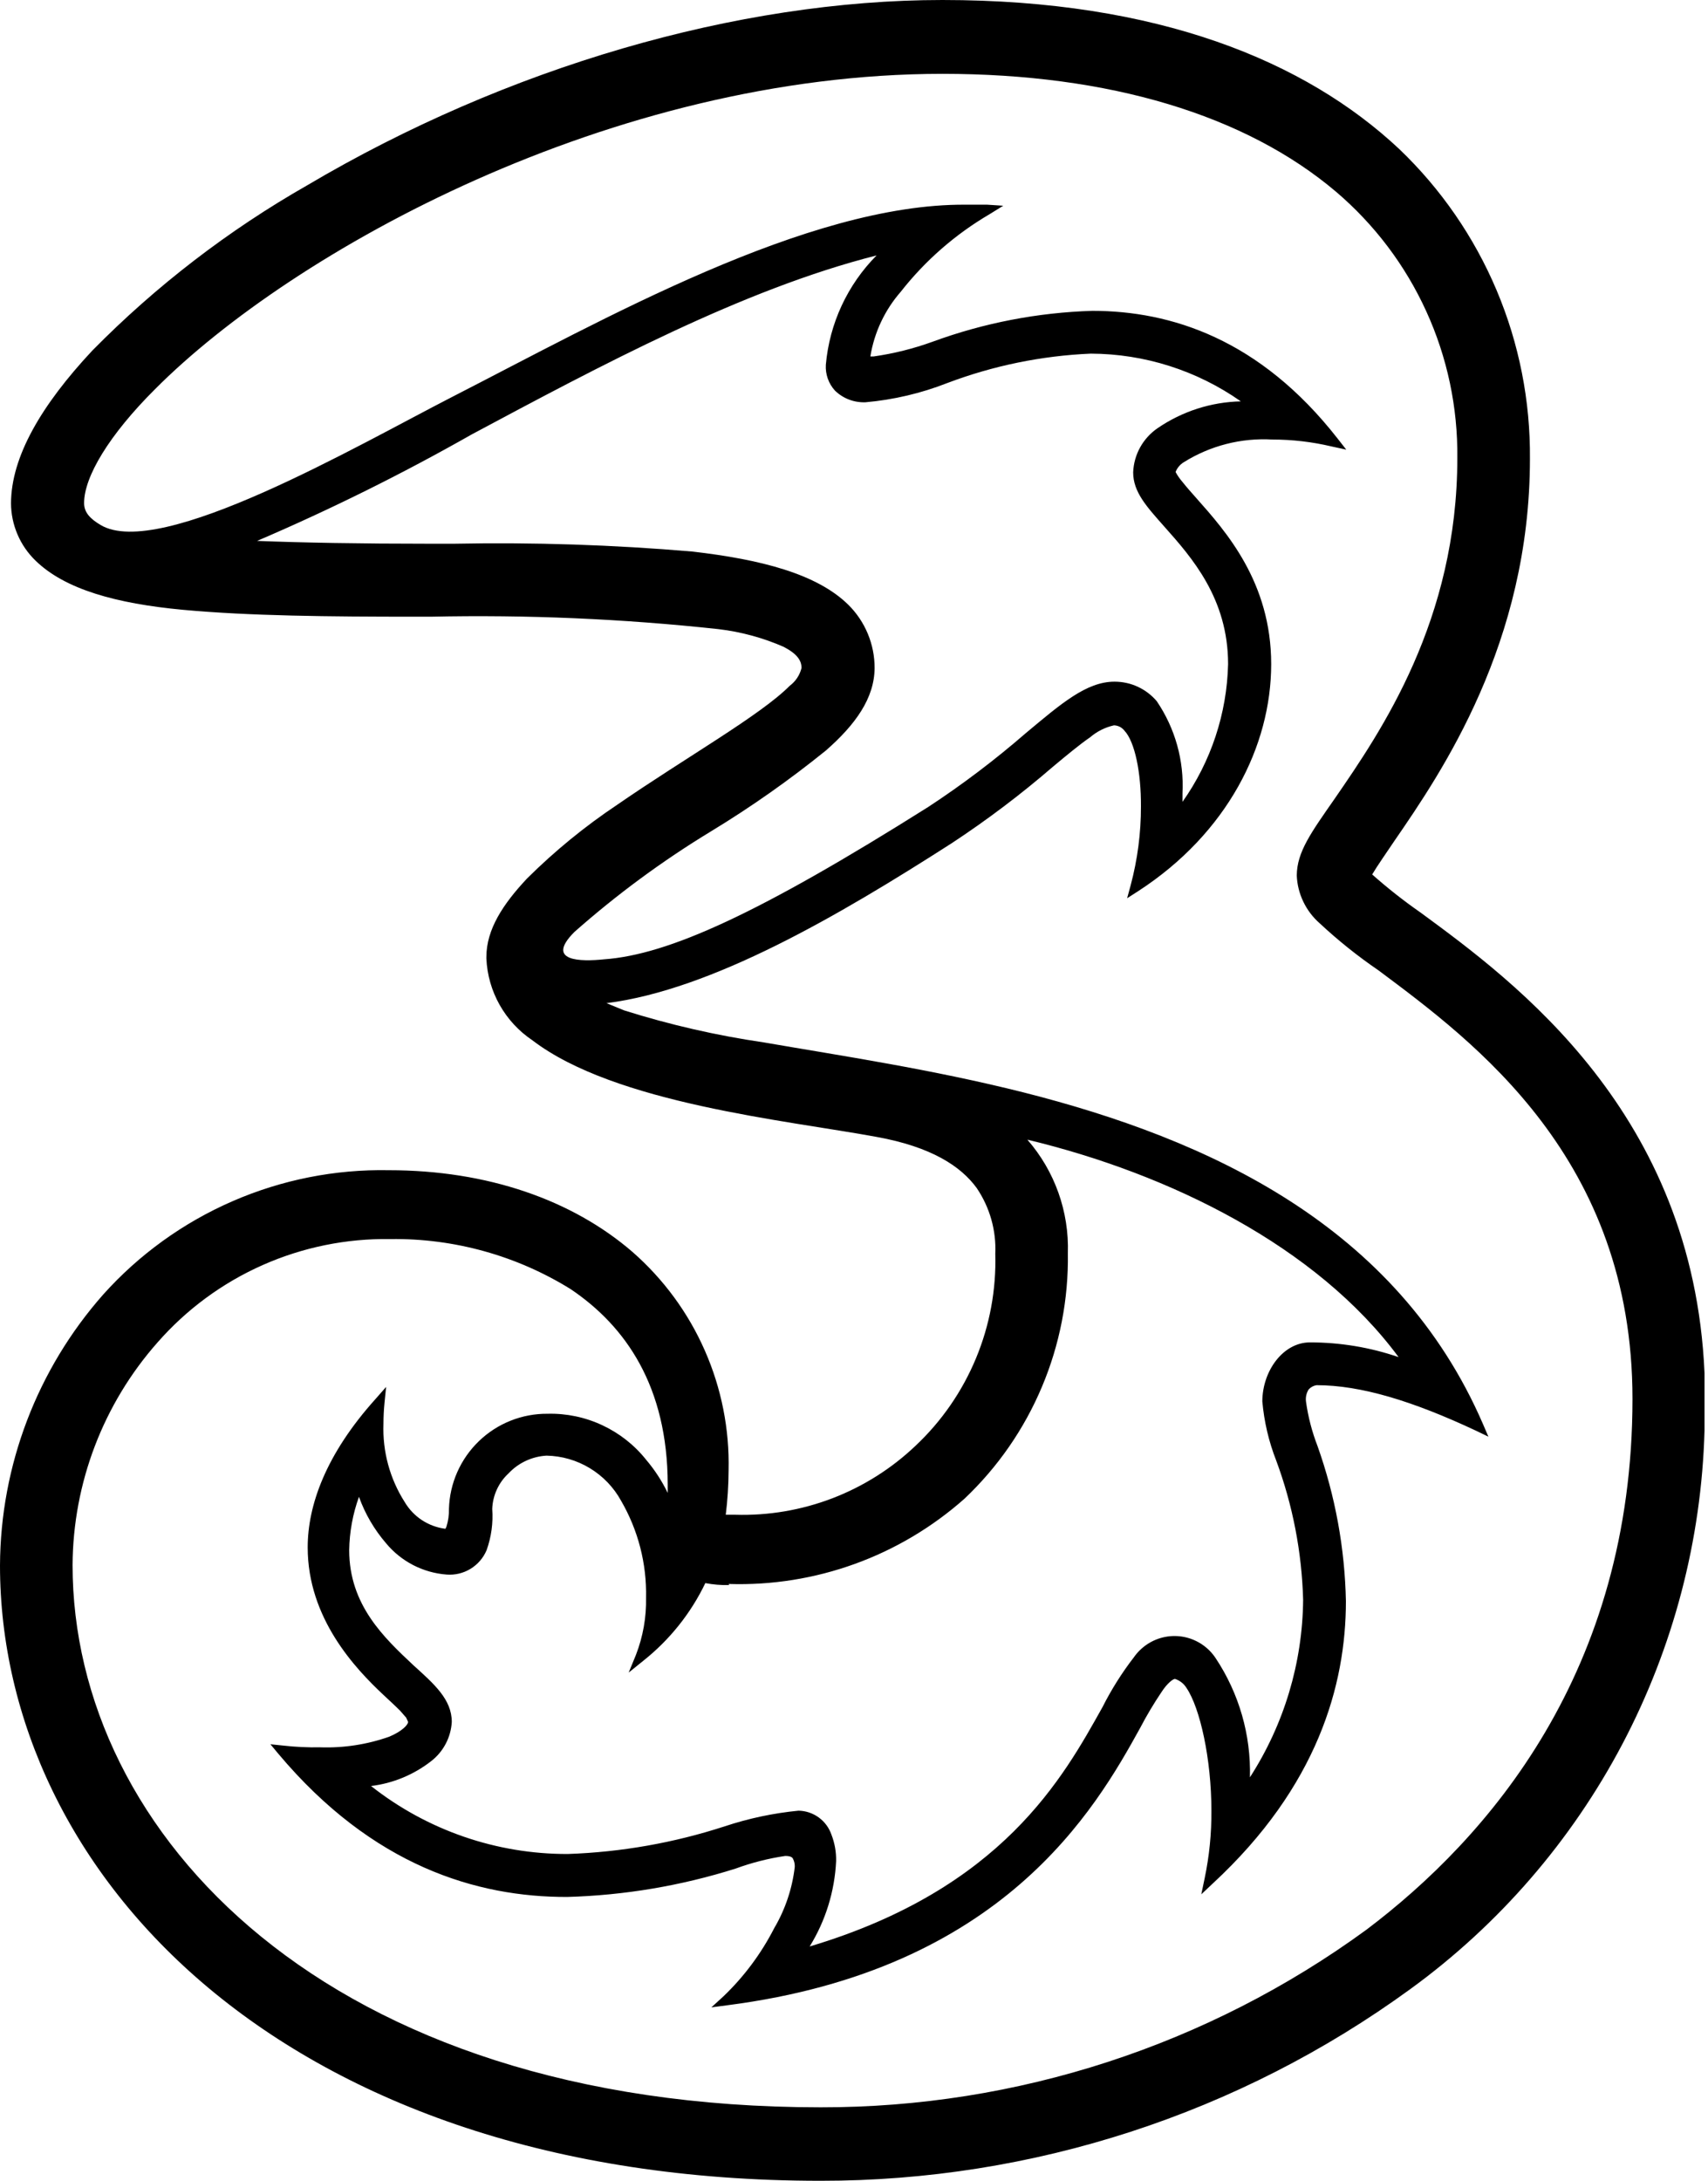 <svg width="47" height="60" viewBox="0 0 47 60" fill="none" xmlns="http://www.w3.org/2000/svg">
<g clip-path="url(#clip0_786_7571)">
<path d="M2.764 14.438C2.49 14.273 2.314 14.102 2.314 13.838C2.314 13.115 2.998 11.968 4.268 10.703C8.057 6.899 16.836 2.031 25.933 2.031C30.527 2.031 34.273 3.164 36.763 5.273C37.823 6.175 38.671 7.298 39.248 8.564C39.826 9.829 40.117 11.207 40.102 12.598C40.102 17.061 38.008 20.112 36.728 21.968C36.079 22.9 35.688 23.433 35.684 24.082C35.694 24.331 35.755 24.575 35.863 24.8C35.97 25.025 36.122 25.226 36.309 25.391C36.816 25.864 37.357 26.298 37.93 26.689C40.581 28.667 44.922 31.87 44.922 38.477C44.922 45.991 40.952 50.552 37.598 53.081C33.238 56.261 27.979 57.971 22.583 57.964C8.989 57.964 1.997 50.43 1.997 43.047C2.01 40.79 2.841 38.614 4.336 36.924C5.134 36.014 6.12 35.288 7.226 34.798C8.332 34.307 9.532 34.063 10.742 34.082C12.493 34.058 14.215 34.536 15.703 35.459C17.227 36.484 18.369 38.145 18.374 40.83V41.065C18.216 40.738 18.018 40.433 17.783 40.156C17.46 39.749 17.046 39.423 16.575 39.203C16.104 38.982 15.588 38.874 15.068 38.887C14.364 38.881 13.684 39.152 13.177 39.642C12.67 40.131 12.374 40.799 12.354 41.504C12.358 41.669 12.335 41.834 12.285 41.992C12.277 42.013 12.268 42.032 12.256 42.051C12.026 42.022 11.806 41.941 11.612 41.814C11.418 41.687 11.256 41.517 11.138 41.318C10.727 40.675 10.523 39.922 10.552 39.16C10.552 38.968 10.562 38.775 10.581 38.584L10.625 38.149L10.337 38.477C8.965 40 8.467 41.406 8.467 42.563C8.467 44.517 9.78 45.898 10.552 46.621C10.693 46.753 10.869 46.914 11.011 47.056L11.177 47.246L11.23 47.363C11.23 47.437 11.074 47.617 10.713 47.769C10.102 47.985 9.456 48.084 8.809 48.062C8.466 48.068 8.124 48.052 7.783 48.013L7.441 47.978L7.661 48.242C10.259 51.333 13.125 52.183 15.605 52.178C17.18 52.134 18.742 51.871 20.244 51.397C20.685 51.235 21.142 51.119 21.606 51.05C21.738 51.05 21.792 51.079 21.816 51.118C21.855 51.19 21.874 51.271 21.87 51.352C21.801 51.947 21.608 52.521 21.304 53.037C20.946 53.736 20.474 54.37 19.907 54.912L19.575 55.215L20.02 55.156C27.598 54.18 30.132 49.785 31.377 47.524C31.552 47.188 31.747 46.862 31.958 46.548C32.124 46.289 32.295 46.167 32.339 46.182C32.469 46.226 32.579 46.314 32.651 46.431C33.023 46.982 33.335 48.384 33.335 49.81C33.339 50.433 33.277 51.055 33.149 51.665L33.057 52.105L33.384 51.797C36.245 49.145 37.036 46.362 37.036 44.043C37.007 42.588 36.743 41.147 36.255 39.775C36.103 39.382 35.996 38.972 35.938 38.555C35.922 38.437 35.948 38.318 36.011 38.218C36.067 38.156 36.143 38.115 36.226 38.101C37.446 38.101 38.872 38.535 40.62 39.355L40.957 39.517L40.81 39.175C38.438 33.691 33.237 31.333 28.169 30.049C25.63 29.409 23.13 29.038 21.016 28.672C19.715 28.482 18.432 28.188 17.178 27.793L16.689 27.593C19.59 27.227 23.081 25.186 26.182 23.198C27.158 22.557 28.091 21.852 28.975 21.089C29.351 20.776 29.702 20.483 30 20.278C30.188 20.117 30.413 20.005 30.654 19.951C30.71 19.953 30.765 19.967 30.815 19.992C30.864 20.018 30.908 20.054 30.942 20.098C31.23 20.405 31.401 21.255 31.396 22.178C31.398 22.911 31.302 23.642 31.113 24.351L31.016 24.707L31.328 24.507C33.77 22.92 34.98 20.523 34.98 18.267C34.98 16.011 33.73 14.614 32.92 13.701C32.798 13.565 32.651 13.398 32.539 13.257C32.466 13.173 32.402 13.081 32.349 12.983C32.392 12.872 32.471 12.778 32.573 12.715C33.303 12.258 34.156 12.04 35.015 12.09C35.562 12.09 36.108 12.154 36.641 12.28L37.046 12.368L36.802 12.056C34.668 9.331 32.227 8.55 30.059 8.55C28.558 8.596 27.074 8.882 25.664 9.399C25.138 9.59 24.593 9.726 24.038 9.805H23.95C24.057 9.146 24.346 8.53 24.785 8.027C25.458 7.169 26.286 6.446 27.227 5.894L27.607 5.659L27.163 5.63C26.968 5.63 26.753 5.63 26.562 5.63C22.212 5.605 16.602 8.789 12.432 10.923C9.834 12.256 4.395 15.42 2.764 14.438ZM46.904 39.341V37.764C46.592 30.62 41.709 27.021 39.092 25.102C38.627 24.779 38.182 24.428 37.759 24.053C37.9 23.814 38.164 23.438 38.374 23.125C39.668 21.245 42.1 17.69 42.1 12.622C42.114 11.03 41.803 9.453 41.184 7.986C40.565 6.52 39.652 5.196 38.501 4.097C35.928 1.685 31.875 0 25.933 0C20.288 0 13.935 1.855 8.452 5.098C6.284 6.334 4.296 7.862 2.544 9.639C1.128 11.152 0.308 12.568 0.303 13.843C0.304 14.137 0.365 14.428 0.481 14.699C0.596 14.97 0.765 15.215 0.977 15.42C1.787 16.211 3.198 16.602 5.029 16.773C6.86 16.943 9.062 16.963 11.44 16.963H11.851C14.495 16.906 17.141 17.02 19.77 17.305C20.39 17.378 20.996 17.543 21.567 17.793C21.939 17.988 22.056 18.169 22.056 18.374C22.008 18.569 21.894 18.742 21.733 18.862C20.923 19.678 18.862 20.84 16.987 22.134C16.095 22.729 15.263 23.409 14.502 24.165C13.838 24.873 13.384 25.566 13.384 26.323V26.367C13.404 26.814 13.529 27.251 13.749 27.641C13.969 28.031 14.277 28.364 14.648 28.613C16.924 30.356 21.645 30.815 24.111 31.27C25.63 31.543 26.44 32.08 26.875 32.676C27.237 33.209 27.417 33.844 27.388 34.487C27.416 35.472 27.235 36.452 26.857 37.361C26.479 38.271 25.913 39.091 25.195 39.766C24.535 40.394 23.756 40.886 22.905 41.212C22.053 41.538 21.146 41.692 20.234 41.665H19.971C20.021 41.26 20.047 40.852 20.049 40.444C20.075 39.311 19.852 38.186 19.395 37.148C18.939 36.11 18.26 35.185 17.407 34.438C15.747 33.003 13.408 32.188 10.698 32.188C9.22 32.16 7.753 32.451 6.398 33.041C5.042 33.631 3.829 34.505 2.842 35.605C1.023 37.663 0.013 40.311 0 43.057C0 47.28 1.953 51.519 5.747 54.688C9.541 57.856 15.185 59.985 22.578 59.985C28.41 59.99 34.093 58.144 38.809 54.712C41.244 52.942 43.24 50.636 44.644 47.973C46.047 45.31 46.821 42.36 46.904 39.351V39.341ZM20.049 43.569C22.434 43.646 24.758 42.805 26.543 41.221C27.458 40.354 28.183 39.307 28.672 38.145C29.162 36.983 29.404 35.733 29.385 34.473C29.422 33.328 29.024 32.211 28.271 31.348C32.178 32.285 36.23 34.277 38.486 37.329C37.701 37.06 36.876 36.923 36.045 36.924C35.317 36.924 34.741 37.695 34.736 38.545C34.785 39.102 34.913 39.65 35.117 40.171C35.573 41.399 35.823 42.694 35.859 44.004C35.843 45.737 35.335 47.43 34.395 48.887C34.426 47.724 34.096 46.579 33.452 45.61C33.254 45.31 32.945 45.101 32.592 45.028C32.239 44.956 31.873 45.027 31.572 45.225C31.427 45.321 31.301 45.443 31.201 45.586C30.87 46.015 30.581 46.474 30.337 46.958C29.263 48.877 27.593 51.953 22.28 53.54C22.718 52.832 22.968 52.023 23.008 51.191C23.013 50.945 22.97 50.699 22.881 50.469C22.816 50.278 22.695 50.112 22.532 49.993C22.369 49.874 22.174 49.808 21.973 49.805C21.283 49.872 20.604 50.016 19.946 50.234C18.549 50.689 17.094 50.946 15.625 50.996C13.661 51.002 11.752 50.342 10.21 49.126C10.816 49.053 11.39 48.814 11.87 48.438C12.035 48.309 12.17 48.147 12.267 47.961C12.364 47.776 12.42 47.572 12.432 47.363C12.432 46.743 11.943 46.318 11.382 45.81C10.571 45.049 9.609 44.15 9.609 42.637C9.617 42.137 9.708 41.642 9.878 41.172C10.046 41.641 10.3 42.074 10.625 42.451C10.831 42.699 11.084 42.902 11.37 43.05C11.656 43.197 11.969 43.286 12.29 43.31C12.52 43.328 12.75 43.273 12.947 43.153C13.144 43.033 13.299 42.854 13.389 42.642C13.52 42.278 13.573 41.89 13.545 41.504C13.552 41.319 13.595 41.138 13.672 40.971C13.749 40.803 13.858 40.652 13.994 40.527C14.267 40.236 14.641 40.062 15.039 40.039C15.46 40.047 15.871 40.166 16.231 40.384C16.591 40.602 16.887 40.91 17.09 41.279C17.56 42.088 17.798 43.01 17.778 43.945C17.789 44.483 17.694 45.017 17.5 45.518L17.3 46.006L17.705 45.679C18.427 45.105 19.01 44.376 19.409 43.545C19.625 43.586 19.844 43.604 20.064 43.599L20.049 43.569ZM15.806 25.635C16.977 24.6 18.238 23.672 19.575 22.861C20.673 22.194 21.726 21.453 22.725 20.645C23.535 19.936 24.062 19.209 24.067 18.374C24.068 18.051 24.004 17.731 23.88 17.432C23.756 17.134 23.574 16.863 23.345 16.636C22.48 15.786 20.952 15.391 19.053 15.171C16.869 14.985 14.677 14.913 12.485 14.956H11.836C9.883 14.956 8.32 14.927 7.075 14.878C9.098 14.012 11.07 13.034 12.983 11.948C16.519 10.059 20.435 7.959 24.121 7.026C23.319 7.835 22.825 8.899 22.725 10.034C22.717 10.163 22.736 10.292 22.778 10.413C22.821 10.535 22.887 10.646 22.974 10.742C23.085 10.851 23.217 10.935 23.363 10.991C23.508 11.046 23.663 11.071 23.818 11.065C24.588 10.996 25.345 10.819 26.064 10.537C27.33 10.058 28.663 9.785 30.015 9.727C31.494 9.732 32.935 10.19 34.145 11.04C33.327 11.058 32.531 11.314 31.855 11.777C31.656 11.913 31.491 12.094 31.374 12.305C31.257 12.516 31.191 12.752 31.182 12.993C31.182 13.54 31.562 13.945 32.041 14.487C32.798 15.337 33.794 16.465 33.794 18.267C33.762 19.626 33.325 20.946 32.539 22.056V21.821C32.586 20.922 32.337 20.032 31.831 19.287C31.688 19.118 31.51 18.983 31.309 18.89C31.109 18.797 30.89 18.75 30.669 18.75C29.898 18.75 29.204 19.351 28.227 20.166C27.379 20.902 26.482 21.581 25.542 22.197C20.889 25.127 18.394 26.26 16.626 26.387C15.972 26.455 15.005 26.445 15.796 25.645L15.806 25.635Z" fill="black"/>
</g>
<defs>
<clipPath id="clip0_786_7571">
<rect width="46.904" height="60" fill="white"/>
</clipPath>
</defs>
</svg>
